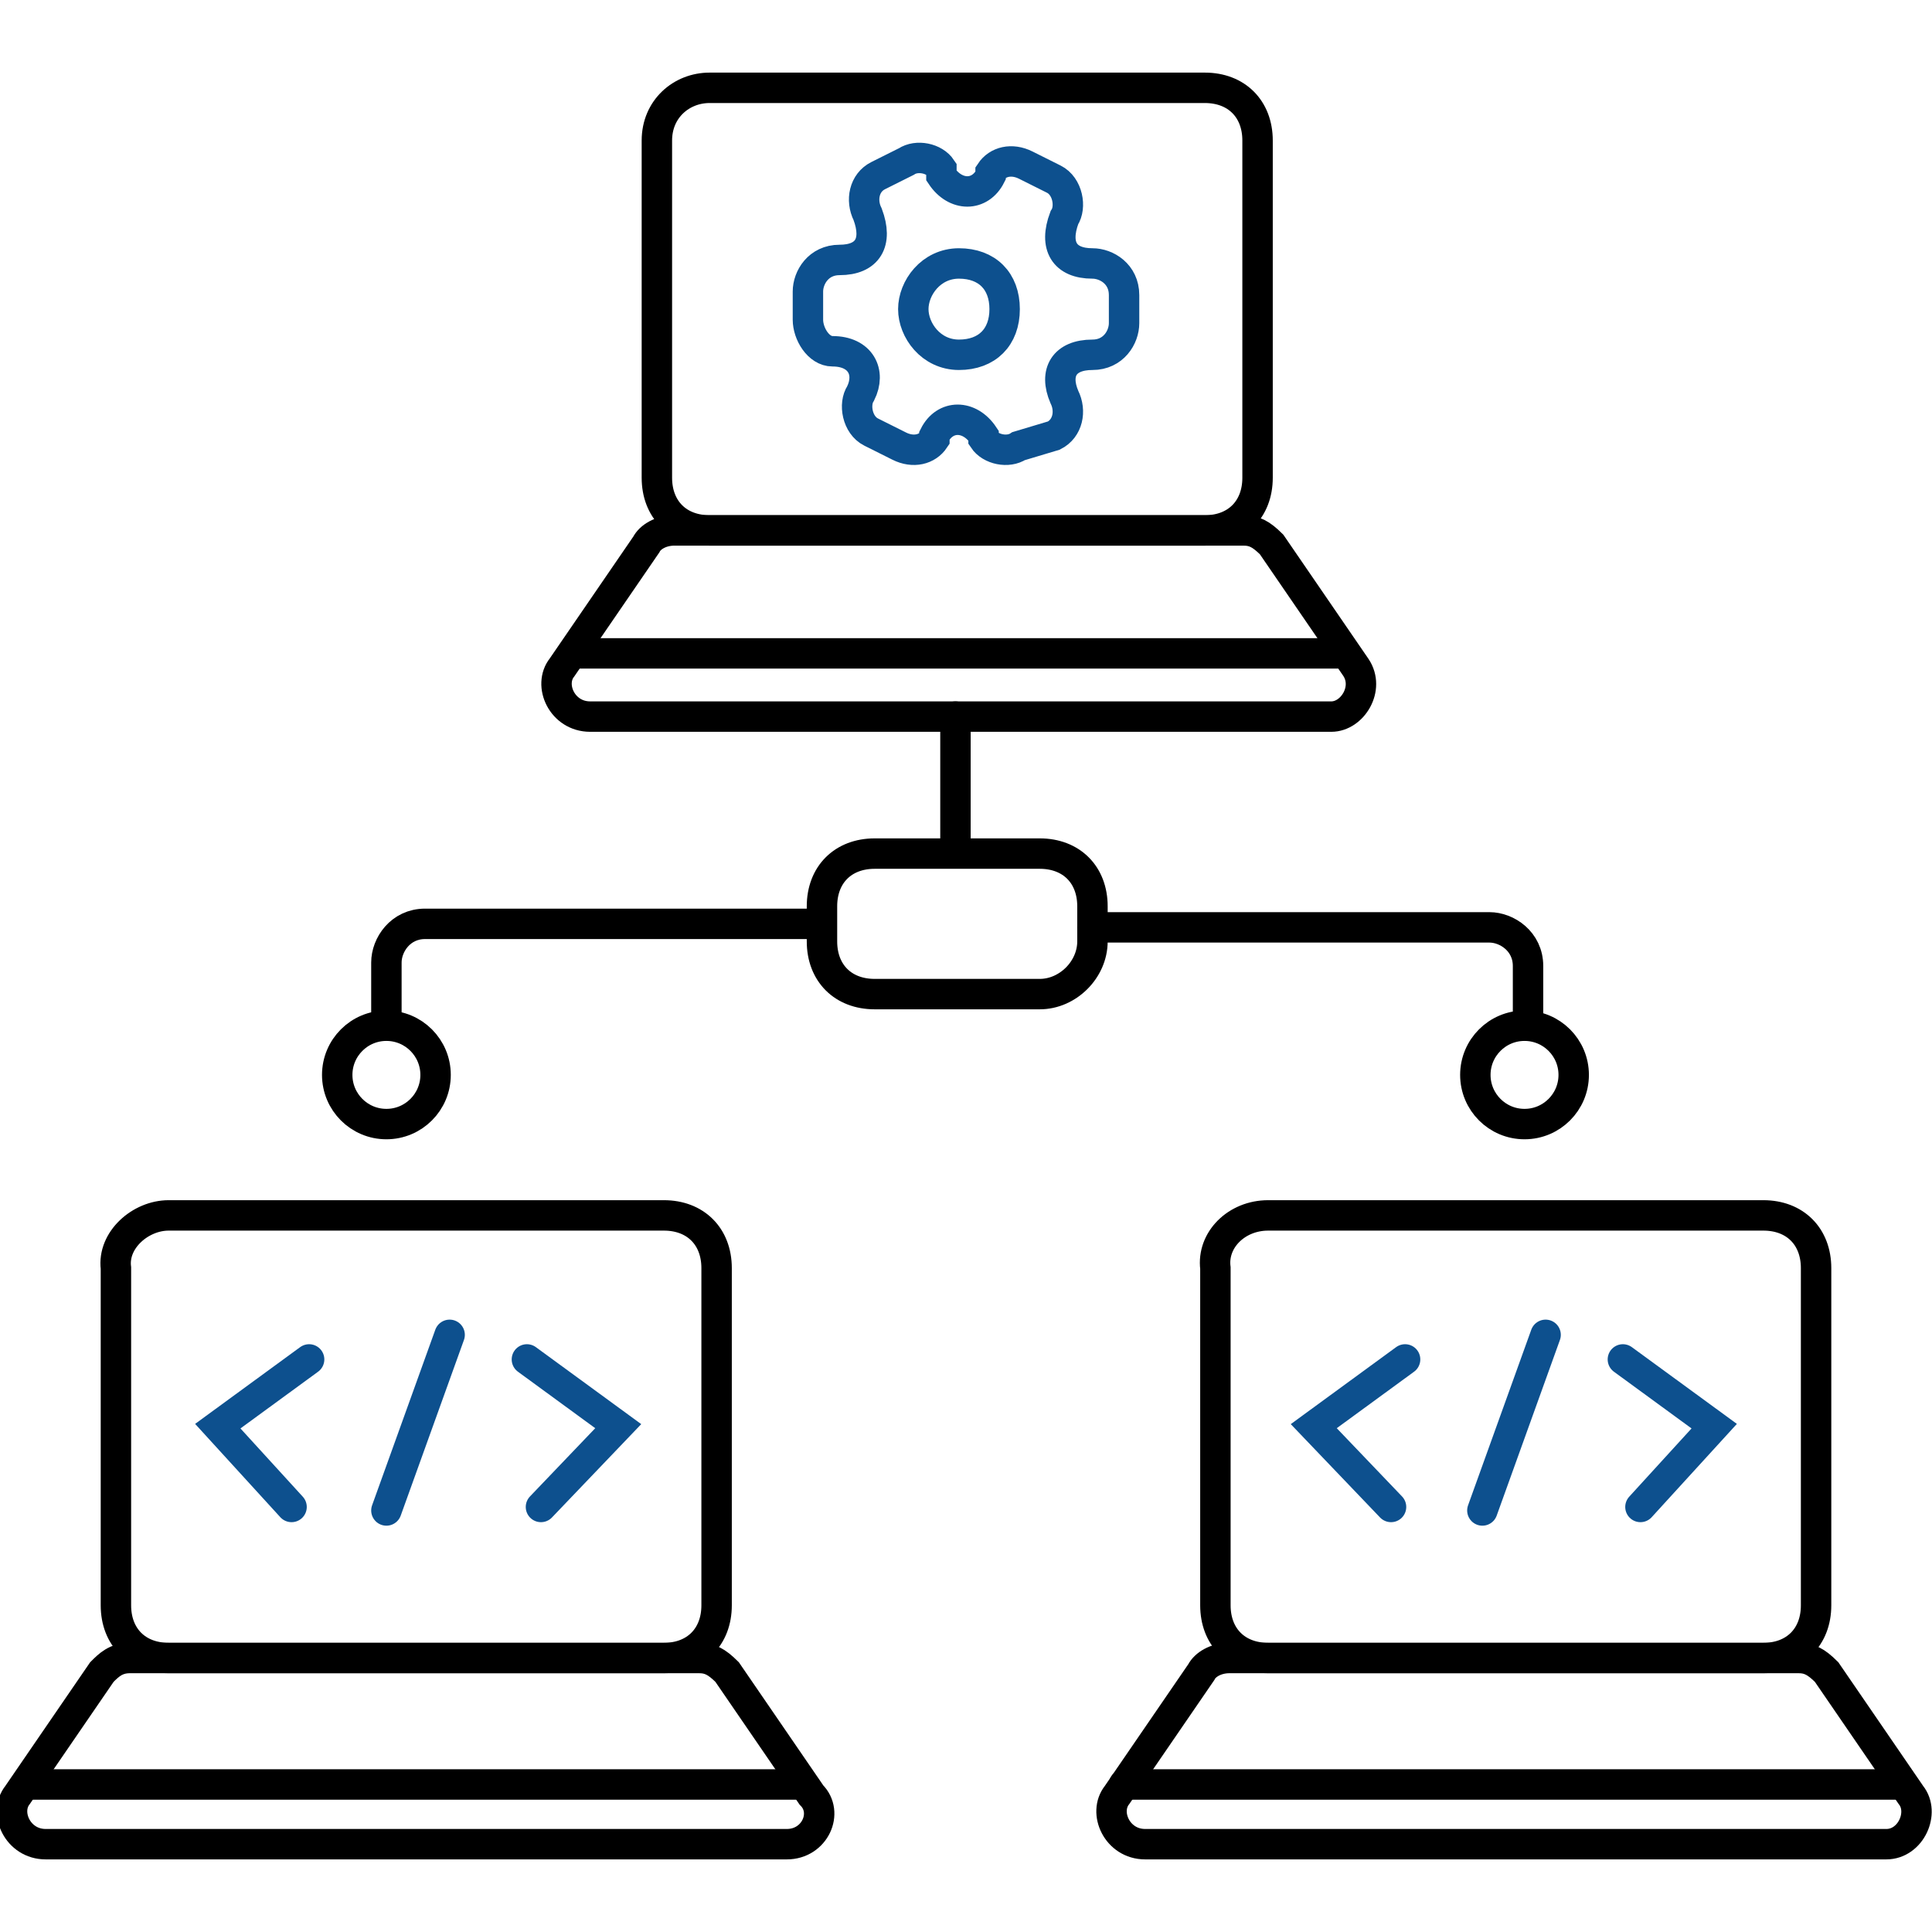 <?xml version="1.0" encoding="utf-8"?>
<!-- Generator: Adobe Illustrator 28.4.1, SVG Export Plug-In . SVG Version: 6.00 Build 0)  -->
<svg version="1.1" id="Layer_1" xmlns="http://www.w3.org/2000/svg" xmlns:xlink="http://www.w3.org/1999/xlink" x="0px" y="0px"
	 viewBox="0 0 55 55" style="enable-background:new 0 0 55 55;" xml:space="preserve">
<style type="text/css">
	.st0{fill:none;stroke:#0D508E;stroke-width:0.866;stroke-linecap:round;stroke-miterlimit:10.827;}
	.st1{fill:none;stroke:#000000;stroke-width:0.866;stroke-linecap:round;stroke-miterlimit:10.827;}
</style>
<g>
	<path id="Vector" class="st0" d="M28.6,8.8c0,0.8-0.5,1.3-1.3,1.3S26,9.4,26,8.8s0.5-1.3,1.3-1.3S28.6,8,28.6,8.8z"/>
	<path id="Vector-2" class="st0" d="M23,9.1V8.3c0-0.4,0.3-0.9,0.9-0.9c0.8,0,1.1-0.5,0.8-1.3c-0.2-0.4-0.1-0.9,0.3-1.1l0.8-0.4
		c0.3-0.2,0.8-0.1,1,0.2V5c0.4,0.6,1.1,0.6,1.4,0V4.9c0.2-0.3,0.6-0.4,1-0.2l0.8,0.4c0.4,0.2,0.5,0.8,0.3,1.1
		c-0.3,0.8,0,1.3,0.8,1.3c0.4,0,0.9,0.3,0.9,0.9v0.8c0,0.4-0.3,0.9-0.9,0.9c-0.8,0-1.1,0.5-0.8,1.2c0.2,0.4,0.1,0.9-0.3,1.1L29,12.7
		c-0.3,0.2-0.8,0.1-1-0.2v-0.1c-0.4-0.6-1.1-0.6-1.4,0v0.1c-0.2,0.3-0.6,0.4-1,0.2l-0.8-0.4c-0.4-0.2-0.5-0.8-0.3-1.1
		c0.3-0.6,0-1.2-0.8-1.2C23.3,10,23,9.5,23,9.1z"/>
</g>
<g>
	<line class="st1" x1="0.9" y1="50.8" x2="22.8" y2="50.8"/>
	<path class="st1" d="M22.4,52.5H1.3c-0.8,0-1.2-0.9-0.8-1.4l2.4-3.5c0.2-0.2,0.4-0.4,0.8-0.4h16.2c0.3,0,0.5,0.1,0.8,0.4l2.4,3.5
		C23.6,51.6,23.2,52.5,22.4,52.5L22.4,52.5z"/>
	<path class="st1" d="M4.8,34.6h14.1c0.9,0,1.5,0.6,1.5,1.5v9.6c0,0.9-0.6,1.5-1.5,1.5H4.8c-0.9,0-1.5-0.6-1.5-1.5v-9.6
		C3.2,35.3,4,34.6,4.8,34.6z"/>
</g>
<g>
	<polyline class="st0" points="8.8,38.7 6.2,40.6 8.3,42.9 	"/>
	<polyline class="st0" points="15,38.7 17.6,40.6 15.4,42.9 	"/>
	<line class="st0" x1="12.8" y1="38" x2="11" y2="43"/>
</g>
<g>
	<line class="st1" x1="32" y1="50.8" x2="54.1" y2="50.8"/>
	<path class="st1" d="M53.7,52.5H32.6c-0.8,0-1.2-0.9-0.8-1.4l2.4-3.5c0.1-0.2,0.4-0.4,0.8-0.4h16.2c0.3,0,0.5,0.1,0.8,0.4l2.4,3.5
		C54.8,51.6,54.4,52.5,53.7,52.5L53.7,52.5z"/>
	<path class="st1" d="M36.1,34.6h14.1c0.9,0,1.5,0.6,1.5,1.5v9.6c0,0.9-0.6,1.5-1.5,1.5H36.1c-0.9,0-1.5-0.6-1.5-1.5v-9.6
		C34.5,35.3,35.2,34.6,36.1,34.6z"/>
</g>
<g>
	<polyline class="st0" points="40,38.7 37.4,40.6 39.6,42.9 	"/>
	<polyline class="st0" points="46.2,38.7 48.8,40.6 46.7,42.9 	"/>
	<line class="st0" x1="44" y1="38" x2="42.2" y2="43"/>
</g>
<path class="st1" d="M31.1,26.4h11.3c0.5,0,1.1,0.4,1.1,1.1v1.7"/>
<path class="st1" d="M11,29.1v-1.7c0-0.5,0.4-1.1,1.1-1.1h11"/>
<circle class="st1" cx="11" cy="30.6" r="1.4"/>
<circle class="st1" cx="43.4" cy="30.6" r="1.4"/>
<path class="st1" d="M29.6,28.3h-4.7c-0.9,0-1.5-0.6-1.5-1.5v-1c0-0.9,0.6-1.5,1.5-1.5h4.7c0.9,0,1.5,0.6,1.5,1.5v1
	C31.1,27.6,30.4,28.3,29.6,28.3z"/>
<line class="st1" x1="27.2" y1="20.4" x2="27.2" y2="24.1"/>
<g>
	<line class="st1" x1="16.3" y1="18.6" x2="38.3" y2="18.6"/>
	<path class="st1" d="M37.9,20.4H16.8c-0.8,0-1.2-0.9-0.8-1.4l2.4-3.5c0.1-0.2,0.4-0.4,0.8-0.4h16.2c0.3,0,0.5,0.1,0.8,0.4l2.4,3.5
		C39,19.6,38.5,20.4,37.9,20.4L37.9,20.4z"/>
	<path class="st1" d="M20.2,2.5h14.1c0.9,0,1.5,0.6,1.5,1.5v9.6c0,0.9-0.6,1.5-1.5,1.5H20.2c-0.9,0-1.5-0.6-1.5-1.5V4
		C18.7,3.1,19.4,2.5,20.2,2.5z"/>
</g>
</svg>
